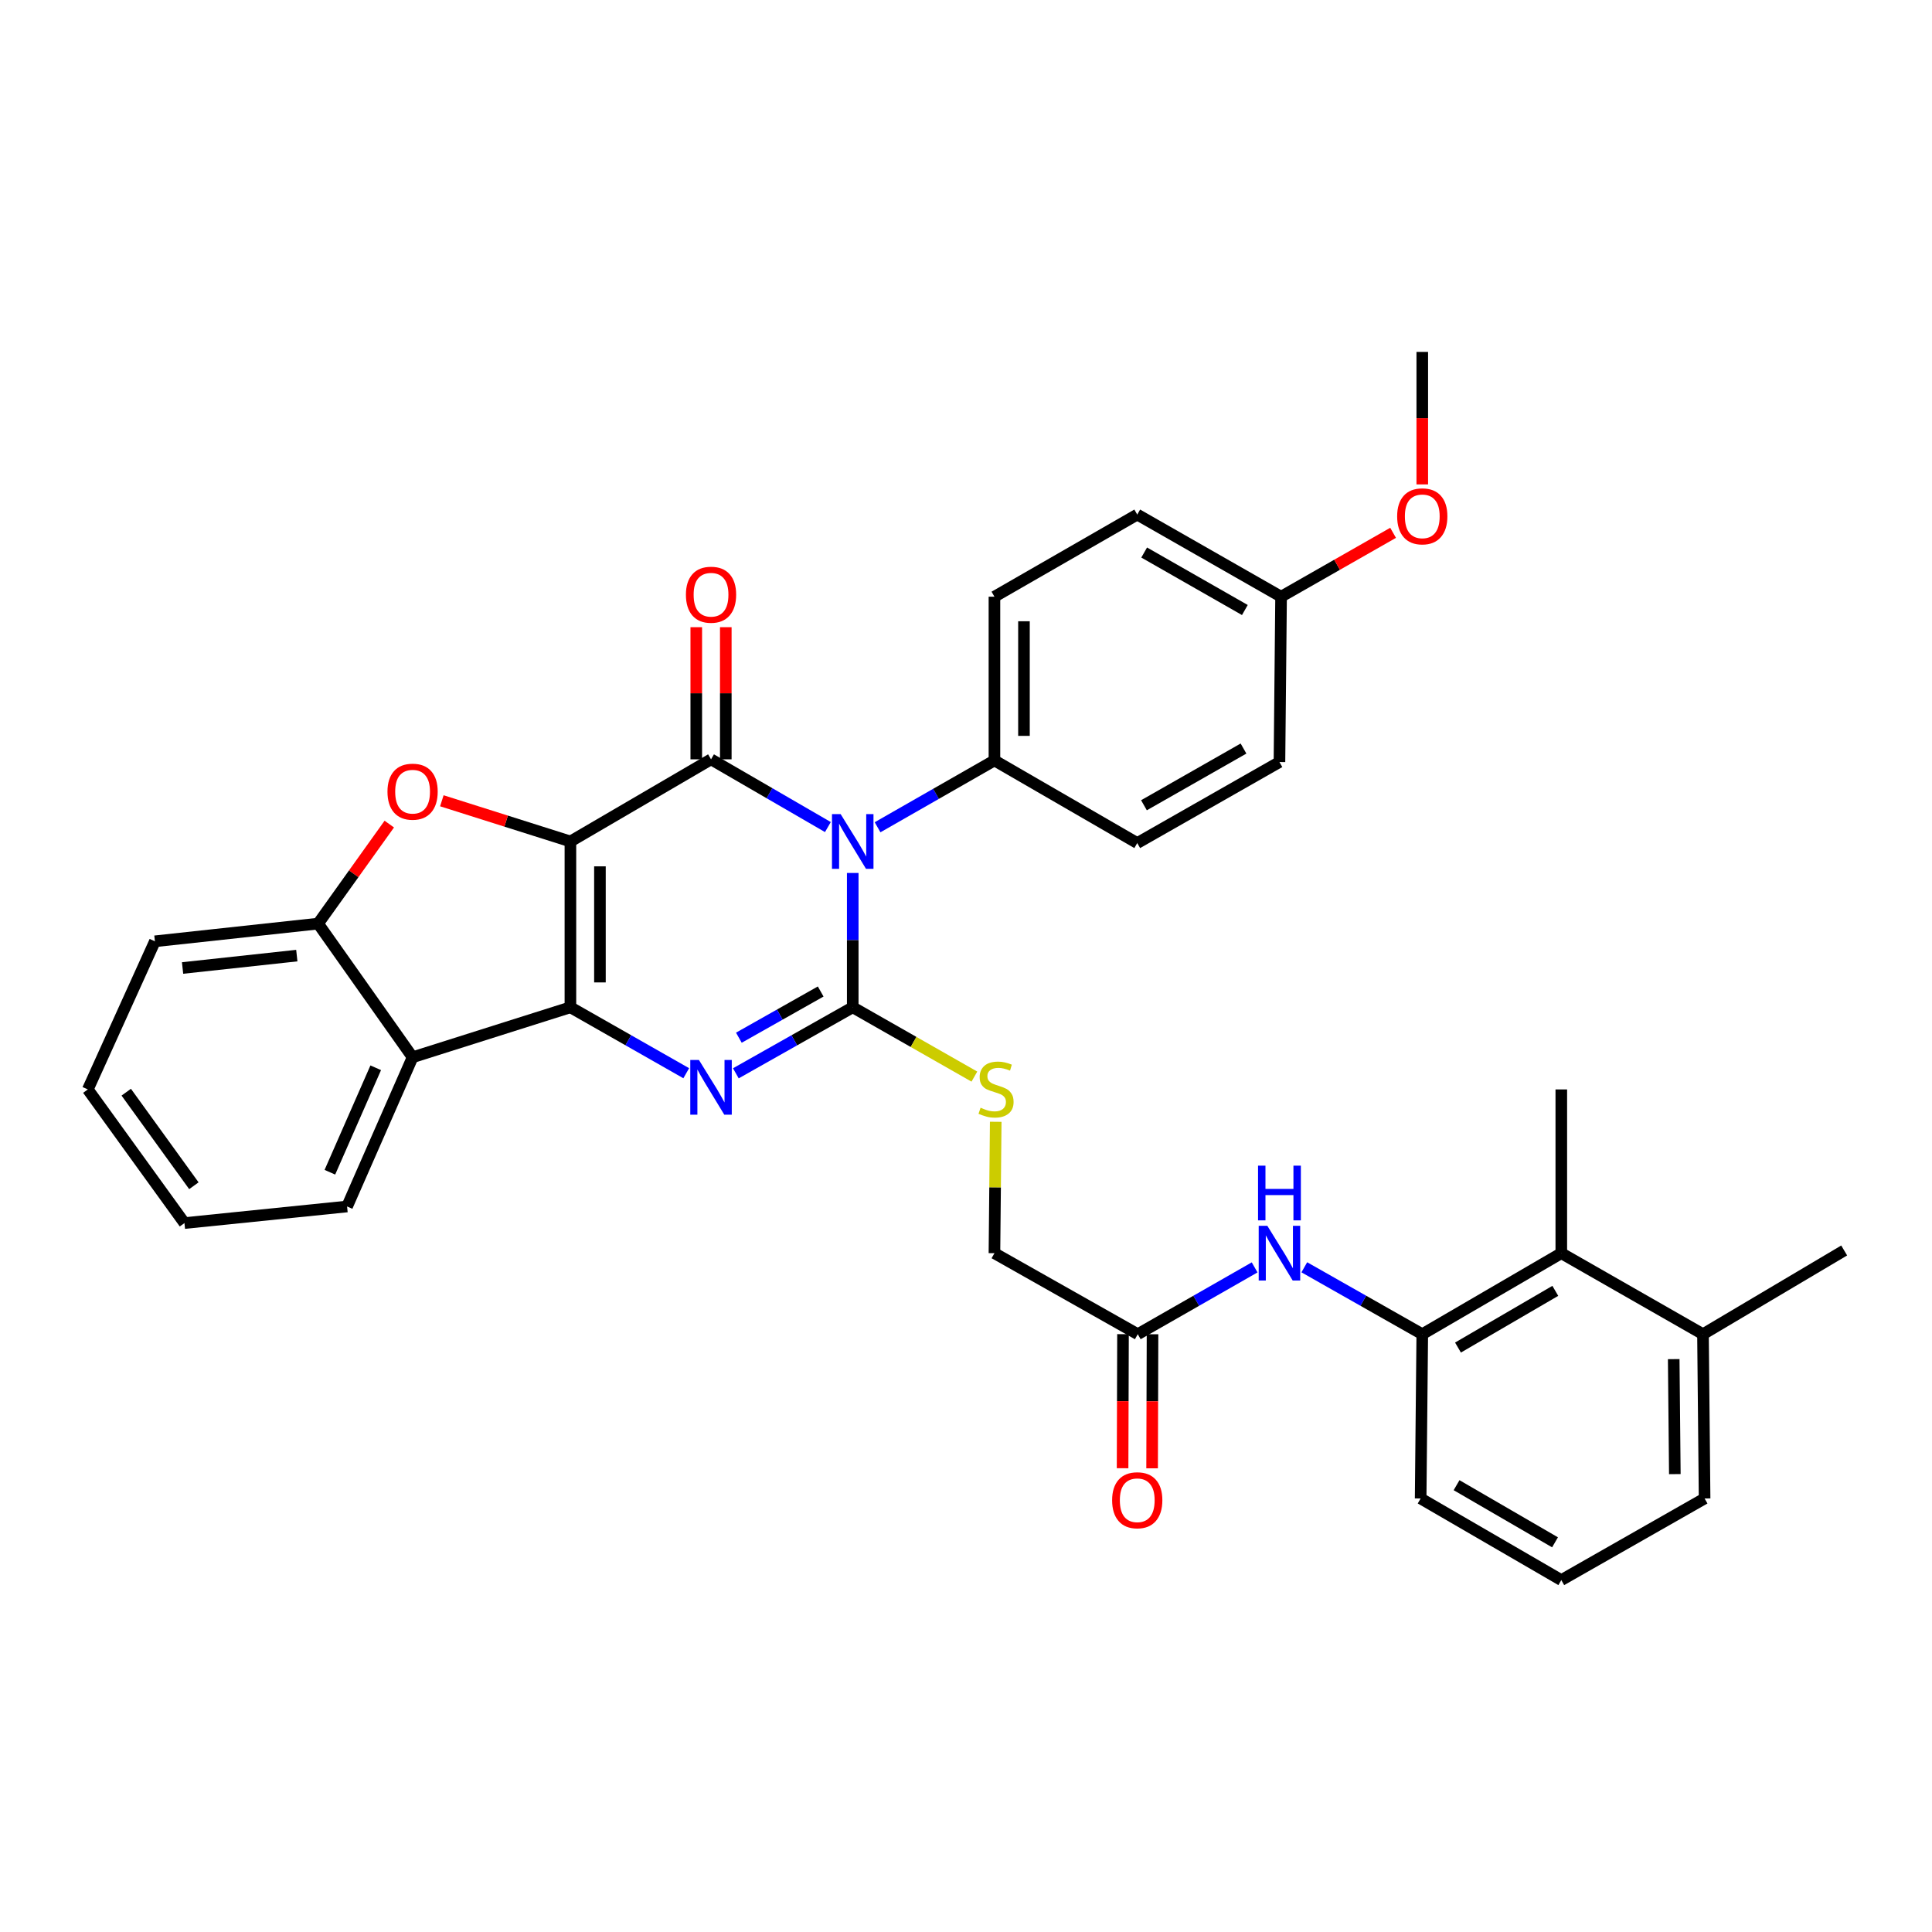 <?xml version='1.0' encoding='iso-8859-1'?>
<svg version='1.1' baseProfile='full'
              xmlns='http://www.w3.org/2000/svg'
                      xmlns:rdkit='http://www.rdkit.org/xml'
                      xmlns:xlink='http://www.w3.org/1999/xlink'
                  xml:space='preserve'
width='1000px' height='1000px' viewBox='0 0 1000 1000'>
<!-- END OF HEADER -->
<rect style='opacity:1.0;fill:#FFFFFF;stroke:none' width='1000' height='1000' x='0' y='0'> </rect>
<path class='bond-1' d='M 295.244,435.543 L 295.244,521.375' style='fill:none;fill-rule:evenodd;stroke:#000000;stroke-width:6px;stroke-linecap:butt;stroke-linejoin:miter;stroke-opacity:1' />
<path class='bond-1' d='M 310.525,448.418 L 310.525,508.5' style='fill:none;fill-rule:evenodd;stroke:#000000;stroke-width:6px;stroke-linecap:butt;stroke-linejoin:miter;stroke-opacity:1' />
<path class='bond-2' d='M 295.244,435.543 L 368.029,393.03' style='fill:none;fill-rule:evenodd;stroke:#000000;stroke-width:6px;stroke-linecap:butt;stroke-linejoin:miter;stroke-opacity:1' />
<path class='bond-5' d='M 295.244,435.543 L 261.971,425.01' style='fill:none;fill-rule:evenodd;stroke:#000000;stroke-width:6px;stroke-linecap:butt;stroke-linejoin:miter;stroke-opacity:1' />
<path class='bond-5' d='M 261.971,425.01 L 228.697,414.478' style='fill:none;fill-rule:evenodd;stroke:#FF0000;stroke-width:6px;stroke-linecap:butt;stroke-linejoin:miter;stroke-opacity:1' />
<path class='bond-0' d='M 428.515,428.089 L 398.272,410.559' style='fill:none;fill-rule:evenodd;stroke:#0000FF;stroke-width:6px;stroke-linecap:butt;stroke-linejoin:miter;stroke-opacity:1' />
<path class='bond-0' d='M 398.272,410.559 L 368.029,393.03' style='fill:none;fill-rule:evenodd;stroke:#000000;stroke-width:6px;stroke-linecap:butt;stroke-linejoin:miter;stroke-opacity:1' />
<path class='bond-3' d='M 441.375,451.849 L 441.375,486.612' style='fill:none;fill-rule:evenodd;stroke:#0000FF;stroke-width:6px;stroke-linecap:butt;stroke-linejoin:miter;stroke-opacity:1' />
<path class='bond-3' d='M 441.375,486.612 L 441.375,521.375' style='fill:none;fill-rule:evenodd;stroke:#000000;stroke-width:6px;stroke-linecap:butt;stroke-linejoin:miter;stroke-opacity:1' />
<path class='bond-10' d='M 454.227,428.193 L 484.473,410.896' style='fill:none;fill-rule:evenodd;stroke:#0000FF;stroke-width:6px;stroke-linecap:butt;stroke-linejoin:miter;stroke-opacity:1' />
<path class='bond-10' d='M 484.473,410.896 L 514.72,393.598' style='fill:none;fill-rule:evenodd;stroke:#000000;stroke-width:6px;stroke-linecap:butt;stroke-linejoin:miter;stroke-opacity:1' />
<path class='bond-4' d='M 295.244,521.375 L 325.22,538.436' style='fill:none;fill-rule:evenodd;stroke:#000000;stroke-width:6px;stroke-linecap:butt;stroke-linejoin:miter;stroke-opacity:1' />
<path class='bond-4' d='M 325.22,538.436 L 355.196,555.497' style='fill:none;fill-rule:evenodd;stroke:#0000FF;stroke-width:6px;stroke-linecap:butt;stroke-linejoin:miter;stroke-opacity:1' />
<path class='bond-6' d='M 295.244,521.375 L 213.554,547.233' style='fill:none;fill-rule:evenodd;stroke:#000000;stroke-width:6px;stroke-linecap:butt;stroke-linejoin:miter;stroke-opacity:1' />
<path class='bond-14' d='M 375.67,393.03 L 375.67,358.831' style='fill:none;fill-rule:evenodd;stroke:#000000;stroke-width:6px;stroke-linecap:butt;stroke-linejoin:miter;stroke-opacity:1' />
<path class='bond-14' d='M 375.67,358.831 L 375.67,324.633' style='fill:none;fill-rule:evenodd;stroke:#FF0000;stroke-width:6px;stroke-linecap:butt;stroke-linejoin:miter;stroke-opacity:1' />
<path class='bond-14' d='M 360.389,393.03 L 360.389,358.831' style='fill:none;fill-rule:evenodd;stroke:#000000;stroke-width:6px;stroke-linecap:butt;stroke-linejoin:miter;stroke-opacity:1' />
<path class='bond-14' d='M 360.389,358.831 L 360.389,324.633' style='fill:none;fill-rule:evenodd;stroke:#FF0000;stroke-width:6px;stroke-linecap:butt;stroke-linejoin:miter;stroke-opacity:1' />
<path class='bond-8' d='M 441.375,521.375 L 472.856,539.31' style='fill:none;fill-rule:evenodd;stroke:#000000;stroke-width:6px;stroke-linecap:butt;stroke-linejoin:miter;stroke-opacity:1' />
<path class='bond-8' d='M 472.856,539.31 L 504.338,557.245' style='fill:none;fill-rule:evenodd;stroke:#CCCC00;stroke-width:6px;stroke-linecap:butt;stroke-linejoin:miter;stroke-opacity:1' />
<path class='bond-35' d='M 441.375,521.375 L 411.125,538.461' style='fill:none;fill-rule:evenodd;stroke:#000000;stroke-width:6px;stroke-linecap:butt;stroke-linejoin:miter;stroke-opacity:1' />
<path class='bond-35' d='M 411.125,538.461 L 380.875,555.546' style='fill:none;fill-rule:evenodd;stroke:#0000FF;stroke-width:6px;stroke-linecap:butt;stroke-linejoin:miter;stroke-opacity:1' />
<path class='bond-35' d='M 424.785,513.196 L 403.61,525.156' style='fill:none;fill-rule:evenodd;stroke:#000000;stroke-width:6px;stroke-linecap:butt;stroke-linejoin:miter;stroke-opacity:1' />
<path class='bond-35' d='M 403.61,525.156 L 382.436,537.116' style='fill:none;fill-rule:evenodd;stroke:#0000FF;stroke-width:6px;stroke-linecap:butt;stroke-linejoin:miter;stroke-opacity:1' />
<path class='bond-7' d='M 201.493,426.547 L 183.071,452.301' style='fill:none;fill-rule:evenodd;stroke:#FF0000;stroke-width:6px;stroke-linecap:butt;stroke-linejoin:miter;stroke-opacity:1' />
<path class='bond-7' d='M 183.071,452.301 L 164.649,478.056' style='fill:none;fill-rule:evenodd;stroke:#000000;stroke-width:6px;stroke-linecap:butt;stroke-linejoin:miter;stroke-opacity:1' />
<path class='bond-23' d='M 213.554,547.233 L 179.649,624.475' style='fill:none;fill-rule:evenodd;stroke:#000000;stroke-width:6px;stroke-linecap:butt;stroke-linejoin:miter;stroke-opacity:1' />
<path class='bond-23' d='M 194.477,552.678 L 170.743,606.747' style='fill:none;fill-rule:evenodd;stroke:#000000;stroke-width:6px;stroke-linecap:butt;stroke-linejoin:miter;stroke-opacity:1' />
<path class='bond-34' d='M 213.554,547.233 L 164.649,478.056' style='fill:none;fill-rule:evenodd;stroke:#000000;stroke-width:6px;stroke-linecap:butt;stroke-linejoin:miter;stroke-opacity:1' />
<path class='bond-25' d='M 164.649,478.056 L 80.183,487.216' style='fill:none;fill-rule:evenodd;stroke:#000000;stroke-width:6px;stroke-linecap:butt;stroke-linejoin:miter;stroke-opacity:1' />
<path class='bond-25' d='M 153.627,494.621 L 94.5,501.033' style='fill:none;fill-rule:evenodd;stroke:#000000;stroke-width:6px;stroke-linecap:butt;stroke-linejoin:miter;stroke-opacity:1' />
<path class='bond-17' d='M 515.386,580.639 L 515.053,614.645' style='fill:none;fill-rule:evenodd;stroke:#CCCC00;stroke-width:6px;stroke-linecap:butt;stroke-linejoin:miter;stroke-opacity:1' />
<path class='bond-17' d='M 515.053,614.645 L 514.72,648.652' style='fill:none;fill-rule:evenodd;stroke:#000000;stroke-width:6px;stroke-linecap:butt;stroke-linejoin:miter;stroke-opacity:1' />
<path class='bond-9' d='M 736.165,690.579 L 705.636,673.263' style='fill:none;fill-rule:evenodd;stroke:#000000;stroke-width:6px;stroke-linecap:butt;stroke-linejoin:miter;stroke-opacity:1' />
<path class='bond-9' d='M 705.636,673.263 L 675.107,655.948' style='fill:none;fill-rule:evenodd;stroke:#0000FF;stroke-width:6px;stroke-linecap:butt;stroke-linejoin:miter;stroke-opacity:1' />
<path class='bond-12' d='M 736.165,690.579 L 808.127,648.652' style='fill:none;fill-rule:evenodd;stroke:#000000;stroke-width:6px;stroke-linecap:butt;stroke-linejoin:miter;stroke-opacity:1' />
<path class='bond-12' d='M 754.652,697.493 L 805.025,668.143' style='fill:none;fill-rule:evenodd;stroke:#000000;stroke-width:6px;stroke-linecap:butt;stroke-linejoin:miter;stroke-opacity:1' />
<path class='bond-24' d='M 736.165,690.579 L 735.325,775.605' style='fill:none;fill-rule:evenodd;stroke:#000000;stroke-width:6px;stroke-linecap:butt;stroke-linejoin:miter;stroke-opacity:1' />
<path class='bond-18' d='M 514.72,393.598 L 514.72,308.852' style='fill:none;fill-rule:evenodd;stroke:#000000;stroke-width:6px;stroke-linecap:butt;stroke-linejoin:miter;stroke-opacity:1' />
<path class='bond-18' d='M 530,380.887 L 530,321.564' style='fill:none;fill-rule:evenodd;stroke:#000000;stroke-width:6px;stroke-linecap:butt;stroke-linejoin:miter;stroke-opacity:1' />
<path class='bond-19' d='M 514.72,393.598 L 588.634,436.366' style='fill:none;fill-rule:evenodd;stroke:#000000;stroke-width:6px;stroke-linecap:butt;stroke-linejoin:miter;stroke-opacity:1' />
<path class='bond-11' d='M 649.391,655.999 L 619.148,673.289' style='fill:none;fill-rule:evenodd;stroke:#0000FF;stroke-width:6px;stroke-linecap:butt;stroke-linejoin:miter;stroke-opacity:1' />
<path class='bond-11' d='M 619.148,673.289 L 588.906,690.579' style='fill:none;fill-rule:evenodd;stroke:#000000;stroke-width:6px;stroke-linecap:butt;stroke-linejoin:miter;stroke-opacity:1' />
<path class='bond-16' d='M 808.127,648.652 L 881.463,690.579' style='fill:none;fill-rule:evenodd;stroke:#000000;stroke-width:6px;stroke-linecap:butt;stroke-linejoin:miter;stroke-opacity:1' />
<path class='bond-28' d='M 808.127,648.652 L 808.127,563.888' style='fill:none;fill-rule:evenodd;stroke:#000000;stroke-width:6px;stroke-linecap:butt;stroke-linejoin:miter;stroke-opacity:1' />
<path class='bond-13' d='M 588.906,690.579 L 514.72,648.652' style='fill:none;fill-rule:evenodd;stroke:#000000;stroke-width:6px;stroke-linecap:butt;stroke-linejoin:miter;stroke-opacity:1' />
<path class='bond-15' d='M 581.266,690.555 L 581.156,725.255' style='fill:none;fill-rule:evenodd;stroke:#000000;stroke-width:6px;stroke-linecap:butt;stroke-linejoin:miter;stroke-opacity:1' />
<path class='bond-15' d='M 581.156,725.255 L 581.046,759.955' style='fill:none;fill-rule:evenodd;stroke:#FF0000;stroke-width:6px;stroke-linecap:butt;stroke-linejoin:miter;stroke-opacity:1' />
<path class='bond-15' d='M 596.546,690.603 L 596.436,725.303' style='fill:none;fill-rule:evenodd;stroke:#000000;stroke-width:6px;stroke-linecap:butt;stroke-linejoin:miter;stroke-opacity:1' />
<path class='bond-15' d='M 596.436,725.303 L 596.326,760.003' style='fill:none;fill-rule:evenodd;stroke:#FF0000;stroke-width:6px;stroke-linecap:butt;stroke-linejoin:miter;stroke-opacity:1' />
<path class='bond-30' d='M 881.463,690.579 L 954.545,647.242' style='fill:none;fill-rule:evenodd;stroke:#000000;stroke-width:6px;stroke-linecap:butt;stroke-linejoin:miter;stroke-opacity:1' />
<path class='bond-38' d='M 881.463,690.579 L 882.295,775.605' style='fill:none;fill-rule:evenodd;stroke:#000000;stroke-width:6px;stroke-linecap:butt;stroke-linejoin:miter;stroke-opacity:1' />
<path class='bond-38' d='M 866.309,703.482 L 866.891,763.001' style='fill:none;fill-rule:evenodd;stroke:#000000;stroke-width:6px;stroke-linecap:butt;stroke-linejoin:miter;stroke-opacity:1' />
<path class='bond-22' d='M 514.72,308.852 L 588.634,266.339' style='fill:none;fill-rule:evenodd;stroke:#000000;stroke-width:6px;stroke-linecap:butt;stroke-linejoin:miter;stroke-opacity:1' />
<path class='bond-21' d='M 588.634,436.366 L 662.242,394.43' style='fill:none;fill-rule:evenodd;stroke:#000000;stroke-width:6px;stroke-linecap:butt;stroke-linejoin:miter;stroke-opacity:1' />
<path class='bond-21' d='M 592.111,416.799 L 643.637,387.444' style='fill:none;fill-rule:evenodd;stroke:#000000;stroke-width:6px;stroke-linecap:butt;stroke-linejoin:miter;stroke-opacity:1' />
<path class='bond-20' d='M 663.083,308.852 L 662.242,394.43' style='fill:none;fill-rule:evenodd;stroke:#000000;stroke-width:6px;stroke-linecap:butt;stroke-linejoin:miter;stroke-opacity:1' />
<path class='bond-26' d='M 663.083,308.852 L 692.072,292.319' style='fill:none;fill-rule:evenodd;stroke:#000000;stroke-width:6px;stroke-linecap:butt;stroke-linejoin:miter;stroke-opacity:1' />
<path class='bond-26' d='M 692.072,292.319 L 721.062,275.785' style='fill:none;fill-rule:evenodd;stroke:#FF0000;stroke-width:6px;stroke-linecap:butt;stroke-linejoin:miter;stroke-opacity:1' />
<path class='bond-37' d='M 663.083,308.852 L 588.634,266.339' style='fill:none;fill-rule:evenodd;stroke:#000000;stroke-width:6px;stroke-linecap:butt;stroke-linejoin:miter;stroke-opacity:1' />
<path class='bond-37' d='M 644.338,315.745 L 592.224,285.985' style='fill:none;fill-rule:evenodd;stroke:#000000;stroke-width:6px;stroke-linecap:butt;stroke-linejoin:miter;stroke-opacity:1' />
<path class='bond-32' d='M 179.649,624.475 L 95.472,633.066' style='fill:none;fill-rule:evenodd;stroke:#000000;stroke-width:6px;stroke-linecap:butt;stroke-linejoin:miter;stroke-opacity:1' />
<path class='bond-27' d='M 735.325,775.605 L 808.127,817.855' style='fill:none;fill-rule:evenodd;stroke:#000000;stroke-width:6px;stroke-linecap:butt;stroke-linejoin:miter;stroke-opacity:1' />
<path class='bond-27' d='M 753.915,768.727 L 804.876,798.302' style='fill:none;fill-rule:evenodd;stroke:#000000;stroke-width:6px;stroke-linecap:butt;stroke-linejoin:miter;stroke-opacity:1' />
<path class='bond-33' d='M 80.183,487.216 L 45.455,563.888' style='fill:none;fill-rule:evenodd;stroke:#000000;stroke-width:6px;stroke-linecap:butt;stroke-linejoin:miter;stroke-opacity:1' />
<path class='bond-31' d='M 736.165,250.726 L 736.165,216.435' style='fill:none;fill-rule:evenodd;stroke:#FF0000;stroke-width:6px;stroke-linecap:butt;stroke-linejoin:miter;stroke-opacity:1' />
<path class='bond-31' d='M 736.165,216.435 L 736.165,182.145' style='fill:none;fill-rule:evenodd;stroke:#000000;stroke-width:6px;stroke-linecap:butt;stroke-linejoin:miter;stroke-opacity:1' />
<path class='bond-29' d='M 808.127,817.855 L 882.295,775.605' style='fill:none;fill-rule:evenodd;stroke:#000000;stroke-width:6px;stroke-linecap:butt;stroke-linejoin:miter;stroke-opacity:1' />
<path class='bond-36' d='M 95.472,633.066 L 45.455,563.888' style='fill:none;fill-rule:evenodd;stroke:#000000;stroke-width:6px;stroke-linecap:butt;stroke-linejoin:miter;stroke-opacity:1' />
<path class='bond-36' d='M 100.352,613.736 L 65.34,565.312' style='fill:none;fill-rule:evenodd;stroke:#000000;stroke-width:6px;stroke-linecap:butt;stroke-linejoin:miter;stroke-opacity:1' />
<path  class='atom-1' d='M 435.115 421.383
L 444.395 436.383
Q 445.315 437.863, 446.795 440.543
Q 448.275 443.223, 448.355 443.383
L 448.355 421.383
L 452.115 421.383
L 452.115 449.703
L 448.235 449.703
L 438.275 433.303
Q 437.115 431.383, 435.875 429.183
Q 434.675 426.983, 434.315 426.303
L 434.315 449.703
L 430.635 449.703
L 430.635 421.383
L 435.115 421.383
' fill='#0000FF'/>
<path  class='atom-5' d='M 361.769 548.642
L 371.049 563.642
Q 371.969 565.122, 373.449 567.802
Q 374.929 570.482, 375.009 570.642
L 375.009 548.642
L 378.769 548.642
L 378.769 576.962
L 374.889 576.962
L 364.929 560.562
Q 363.769 558.642, 362.529 556.442
Q 361.329 554.242, 360.969 553.562
L 360.969 576.962
L 357.289 576.962
L 357.289 548.642
L 361.769 548.642
' fill='#0000FF'/>
<path  class='atom-6' d='M 200.554 409.765
Q 200.554 402.965, 203.914 399.165
Q 207.274 395.365, 213.554 395.365
Q 219.834 395.365, 223.194 399.165
Q 226.554 402.965, 226.554 409.765
Q 226.554 416.645, 223.154 420.565
Q 219.754 424.445, 213.554 424.445
Q 207.314 424.445, 203.914 420.565
Q 200.554 416.685, 200.554 409.765
M 213.554 421.245
Q 217.874 421.245, 220.194 418.365
Q 222.554 415.445, 222.554 409.765
Q 222.554 404.205, 220.194 401.405
Q 217.874 398.565, 213.554 398.565
Q 209.234 398.565, 206.874 401.365
Q 204.554 404.165, 204.554 409.765
Q 204.554 415.485, 206.874 418.365
Q 209.234 421.245, 213.554 421.245
' fill='#FF0000'/>
<path  class='atom-9' d='M 507.552 573.354
Q 507.872 573.474, 509.192 574.034
Q 510.512 574.594, 511.952 574.954
Q 513.432 575.274, 514.872 575.274
Q 517.552 575.274, 519.112 573.994
Q 520.672 572.674, 520.672 570.394
Q 520.672 568.834, 519.872 567.874
Q 519.112 566.914, 517.912 566.394
Q 516.712 565.874, 514.712 565.274
Q 512.192 564.514, 510.672 563.794
Q 509.192 563.074, 508.112 561.554
Q 507.072 560.034, 507.072 557.474
Q 507.072 553.914, 509.472 551.714
Q 511.912 549.514, 516.712 549.514
Q 519.992 549.514, 523.712 551.074
L 522.792 554.154
Q 519.392 552.754, 516.832 552.754
Q 514.072 552.754, 512.552 553.914
Q 511.032 555.034, 511.072 556.994
Q 511.072 558.514, 511.832 559.434
Q 512.632 560.354, 513.752 560.874
Q 514.912 561.394, 516.832 561.994
Q 519.392 562.794, 520.912 563.594
Q 522.432 564.394, 523.512 566.034
Q 524.632 567.634, 524.632 570.394
Q 524.632 574.314, 521.992 576.434
Q 519.392 578.514, 515.032 578.514
Q 512.512 578.514, 510.592 577.954
Q 508.712 577.434, 506.472 576.514
L 507.552 573.354
' fill='#CCCC00'/>
<path  class='atom-12' d='M 655.982 634.492
L 665.262 649.492
Q 666.182 650.972, 667.662 653.652
Q 669.142 656.332, 669.222 656.492
L 669.222 634.492
L 672.982 634.492
L 672.982 662.812
L 669.102 662.812
L 659.142 646.412
Q 657.982 644.492, 656.742 642.292
Q 655.542 640.092, 655.182 639.412
L 655.182 662.812
L 651.502 662.812
L 651.502 634.492
L 655.982 634.492
' fill='#0000FF'/>
<path  class='atom-12' d='M 651.162 603.34
L 655.002 603.34
L 655.002 615.38
L 669.482 615.38
L 669.482 603.34
L 673.322 603.34
L 673.322 631.66
L 669.482 631.66
L 669.482 618.58
L 655.002 618.58
L 655.002 631.66
L 651.162 631.66
L 651.162 603.34
' fill='#0000FF'/>
<path  class='atom-15' d='M 355.029 307.82
Q 355.029 301.02, 358.389 297.22
Q 361.749 293.42, 368.029 293.42
Q 374.309 293.42, 377.669 297.22
Q 381.029 301.02, 381.029 307.82
Q 381.029 314.7, 377.629 318.62
Q 374.229 322.5, 368.029 322.5
Q 361.789 322.5, 358.389 318.62
Q 355.029 314.74, 355.029 307.82
M 368.029 319.3
Q 372.349 319.3, 374.669 316.42
Q 377.029 313.5, 377.029 307.82
Q 377.029 302.26, 374.669 299.46
Q 372.349 296.62, 368.029 296.62
Q 363.709 296.62, 361.349 299.42
Q 359.029 302.22, 359.029 307.82
Q 359.029 313.54, 361.349 316.42
Q 363.709 319.3, 368.029 319.3
' fill='#FF0000'/>
<path  class='atom-16' d='M 575.634 776.525
Q 575.634 769.725, 578.994 765.925
Q 582.354 762.125, 588.634 762.125
Q 594.914 762.125, 598.274 765.925
Q 601.634 769.725, 601.634 776.525
Q 601.634 783.405, 598.234 787.325
Q 594.834 791.205, 588.634 791.205
Q 582.394 791.205, 578.994 787.325
Q 575.634 783.445, 575.634 776.525
M 588.634 788.005
Q 592.954 788.005, 595.274 785.125
Q 597.634 782.205, 597.634 776.525
Q 597.634 770.965, 595.274 768.165
Q 592.954 765.325, 588.634 765.325
Q 584.314 765.325, 581.954 768.125
Q 579.634 770.925, 579.634 776.525
Q 579.634 782.245, 581.954 785.125
Q 584.314 788.005, 588.634 788.005
' fill='#FF0000'/>
<path  class='atom-27' d='M 723.165 267.251
Q 723.165 260.451, 726.525 256.651
Q 729.885 252.851, 736.165 252.851
Q 742.445 252.851, 745.805 256.651
Q 749.165 260.451, 749.165 267.251
Q 749.165 274.131, 745.765 278.051
Q 742.365 281.931, 736.165 281.931
Q 729.925 281.931, 726.525 278.051
Q 723.165 274.171, 723.165 267.251
M 736.165 278.731
Q 740.485 278.731, 742.805 275.851
Q 745.165 272.931, 745.165 267.251
Q 745.165 261.691, 742.805 258.891
Q 740.485 256.051, 736.165 256.051
Q 731.845 256.051, 729.485 258.851
Q 727.165 261.651, 727.165 267.251
Q 727.165 272.971, 729.485 275.851
Q 731.845 278.731, 736.165 278.731
' fill='#FF0000'/>
</svg>

